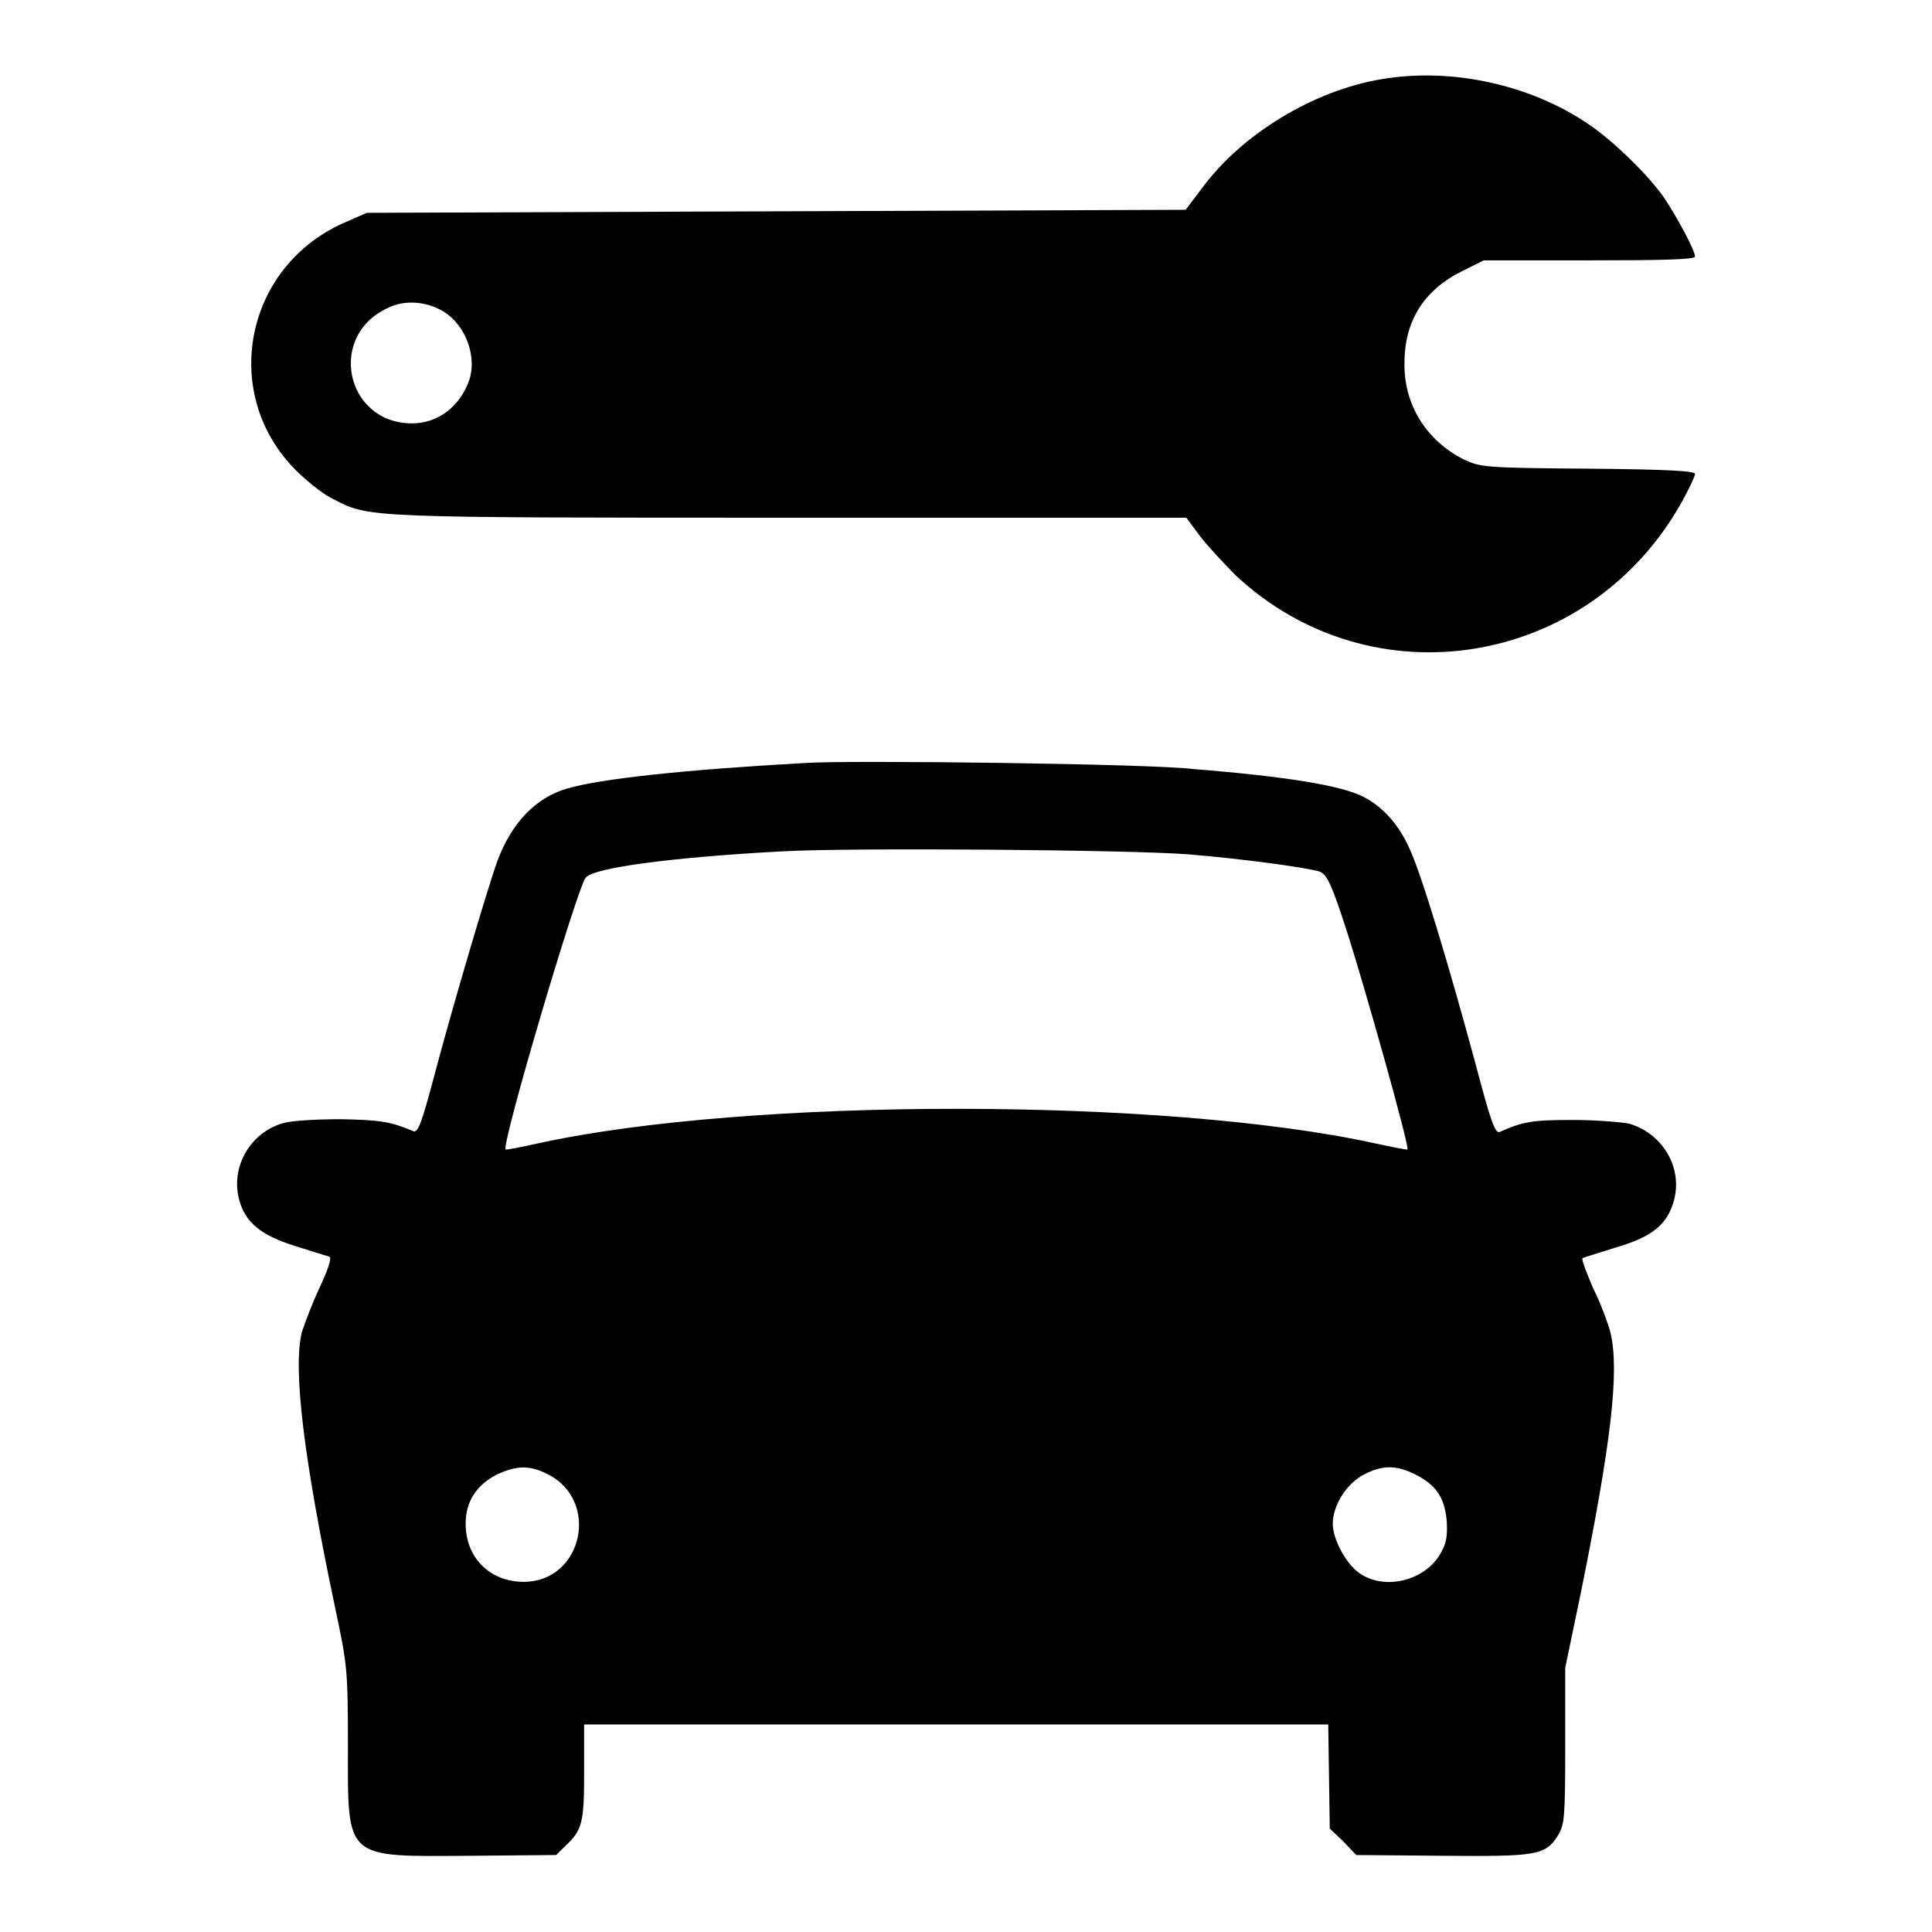 <?xml version="1.0" encoding="utf-8"?>
<!-- Svg Vector Icons : http://www.onlinewebfonts.com/icon -->
<!DOCTYPE svg PUBLIC "-//W3C//DTD SVG 1.1//EN" "http://www.w3.org/Graphics/SVG/1.1/DTD/svg11.dtd">
<svg version="1.1" xmlns="http://www.w3.org/2000/svg" xmlns:xlink="http://www.w3.org/1999/xlink" x="0px" y="0px" viewBox="0 0 256 256" enable-background="new 0 0 256 256" xml:space="preserve">
<g><g><g><path fill="#000000" d="M183,10.5c-8.9,1.5-18.4,7.2-23.7,14.4l-2.2,2.9l-54.3,0.2l-54.2,0.2l-2.5,1.1c-13.8,5.7-17.2,23.2-6.5,33.4c1.5,1.4,3.5,3,4.7,3.5c4.6,2.4,4.3,2.4,60.5,2.4h52.4l1.7,2.3c0.9,1.2,3.1,3.6,4.8,5.3c18,16.9,46.8,12.3,59.1-9.6c1-1.8,1.8-3.5,1.8-3.8c0-0.4-3.5-0.6-14.2-0.7c-13.8-0.1-14.2-0.2-16.4-1.2c-5-2.5-8-7.3-7.9-12.8c0-5.6,2.6-9.7,7.7-12.2l2.8-1.4h14c9.3,0,14-0.1,14-0.5c0-0.8-2.3-5.1-4.1-7.8c-2-2.9-6.6-7.4-9.8-9.6C202.9,11.2,192.3,8.9,183,10.5z M58.8,41.3c2.9,1.8,4.4,5.9,3.4,9c-1.2,3.5-4.1,5.8-7.6,5.8c-8.8,0-11.3-11.6-3.2-15.3C53.6,39.7,56.5,39.9,58.8,41.3z"/><path fill="#000000" d="M106.7,101.1c-16.2,0.9-27.2,2.1-31.6,3.4c-4.1,1.2-7.3,4.5-9.2,9.6c-1.3,3.6-6,19.5-8.4,28.6c-1.6,6-2.1,7.4-2.7,7.2c-3.1-1.3-4.4-1.5-9.7-1.6c-3.2,0-6.5,0.2-7.5,0.5c-4.4,1.2-7.1,5.8-5.9,10.2c0.8,3,2.9,4.7,7.4,6.1c2.2,0.7,4.1,1.3,4.5,1.4c0.4,0.1,0,1.4-1.2,4c-1,2.1-2,4.8-2.4,6c-1.2,4.8,0.2,16.6,4.4,36.5c1.6,7.6,1.7,8.1,1.7,18.2c0,15.4-0.6,14.8,16.4,14.7l11.2-0.1l1.2-1.2c2.3-2.1,2.5-3.2,2.5-9.9v-6.2h49.3H176l0.1,6.9l0.1,6.9l1.8,1.7l1.7,1.8l11.3,0.1c12.6,0.1,13.8,0,15.5-2.8c0.8-1.4,0.9-2.3,0.9-11.9V221l2.1-10.1c4-19.8,5.1-29.2,3.9-34.3c-0.3-1.2-1.3-3.9-2.3-5.9c-0.9-2.1-1.6-3.9-1.4-4c0.2-0.1,2.2-0.7,4.4-1.4c4.8-1.4,6.8-3,7.7-6.2c1.2-4.4-1.5-8.9-5.9-10.2c-0.9-0.2-4.3-0.5-7.5-0.5c-5.3,0-6.6,0.2-9.7,1.6c-0.6,0.2-1.2-1.5-3.2-9.1c-3.5-12.9-7.2-25.3-8.8-28.6c-1.4-3.1-3.5-5.4-6-6.7c-2.9-1.5-10.1-2.7-22.6-3.7C152.6,101.2,112.5,100.7,106.7,101.1z M157.4,113.2c7.4,0.6,16,1.8,17.5,2.3c0.9,0.4,1.5,1.5,3.5,7.7c2.4,7.4,8.4,28.8,8.1,29.1c0,0.1-2-0.3-4.3-0.8c-27.8-6.1-83.1-6.1-110.9,0c-2.3,0.5-4.2,0.9-4.3,0.8c-0.6-0.6,9.4-34.4,10.6-36c1-1.3,11.2-2.7,26.2-3.5C113,112.3,149.7,112.6,157.4,113.2z M72.5,195.3c7.1,3.5,4.7,14.3-3.1,14.3c-4.5,0-7.7-3.2-7.7-7.7c0-2.9,1.4-5.1,4.1-6.5C68.4,194.2,70.1,194.1,72.5,195.3z M187.6,195.4c2.7,1.4,3.8,3,4.1,6.1c0.1,2,0,2.9-0.8,4.3c-2,3.6-7.3,5-10.7,2.7c-1.8-1.2-3.6-4.5-3.6-6.6c0-2.4,1.8-5.3,4.1-6.5C183.2,194.1,185,194.1,187.6,195.4z"/></g></g></g>
</svg>
